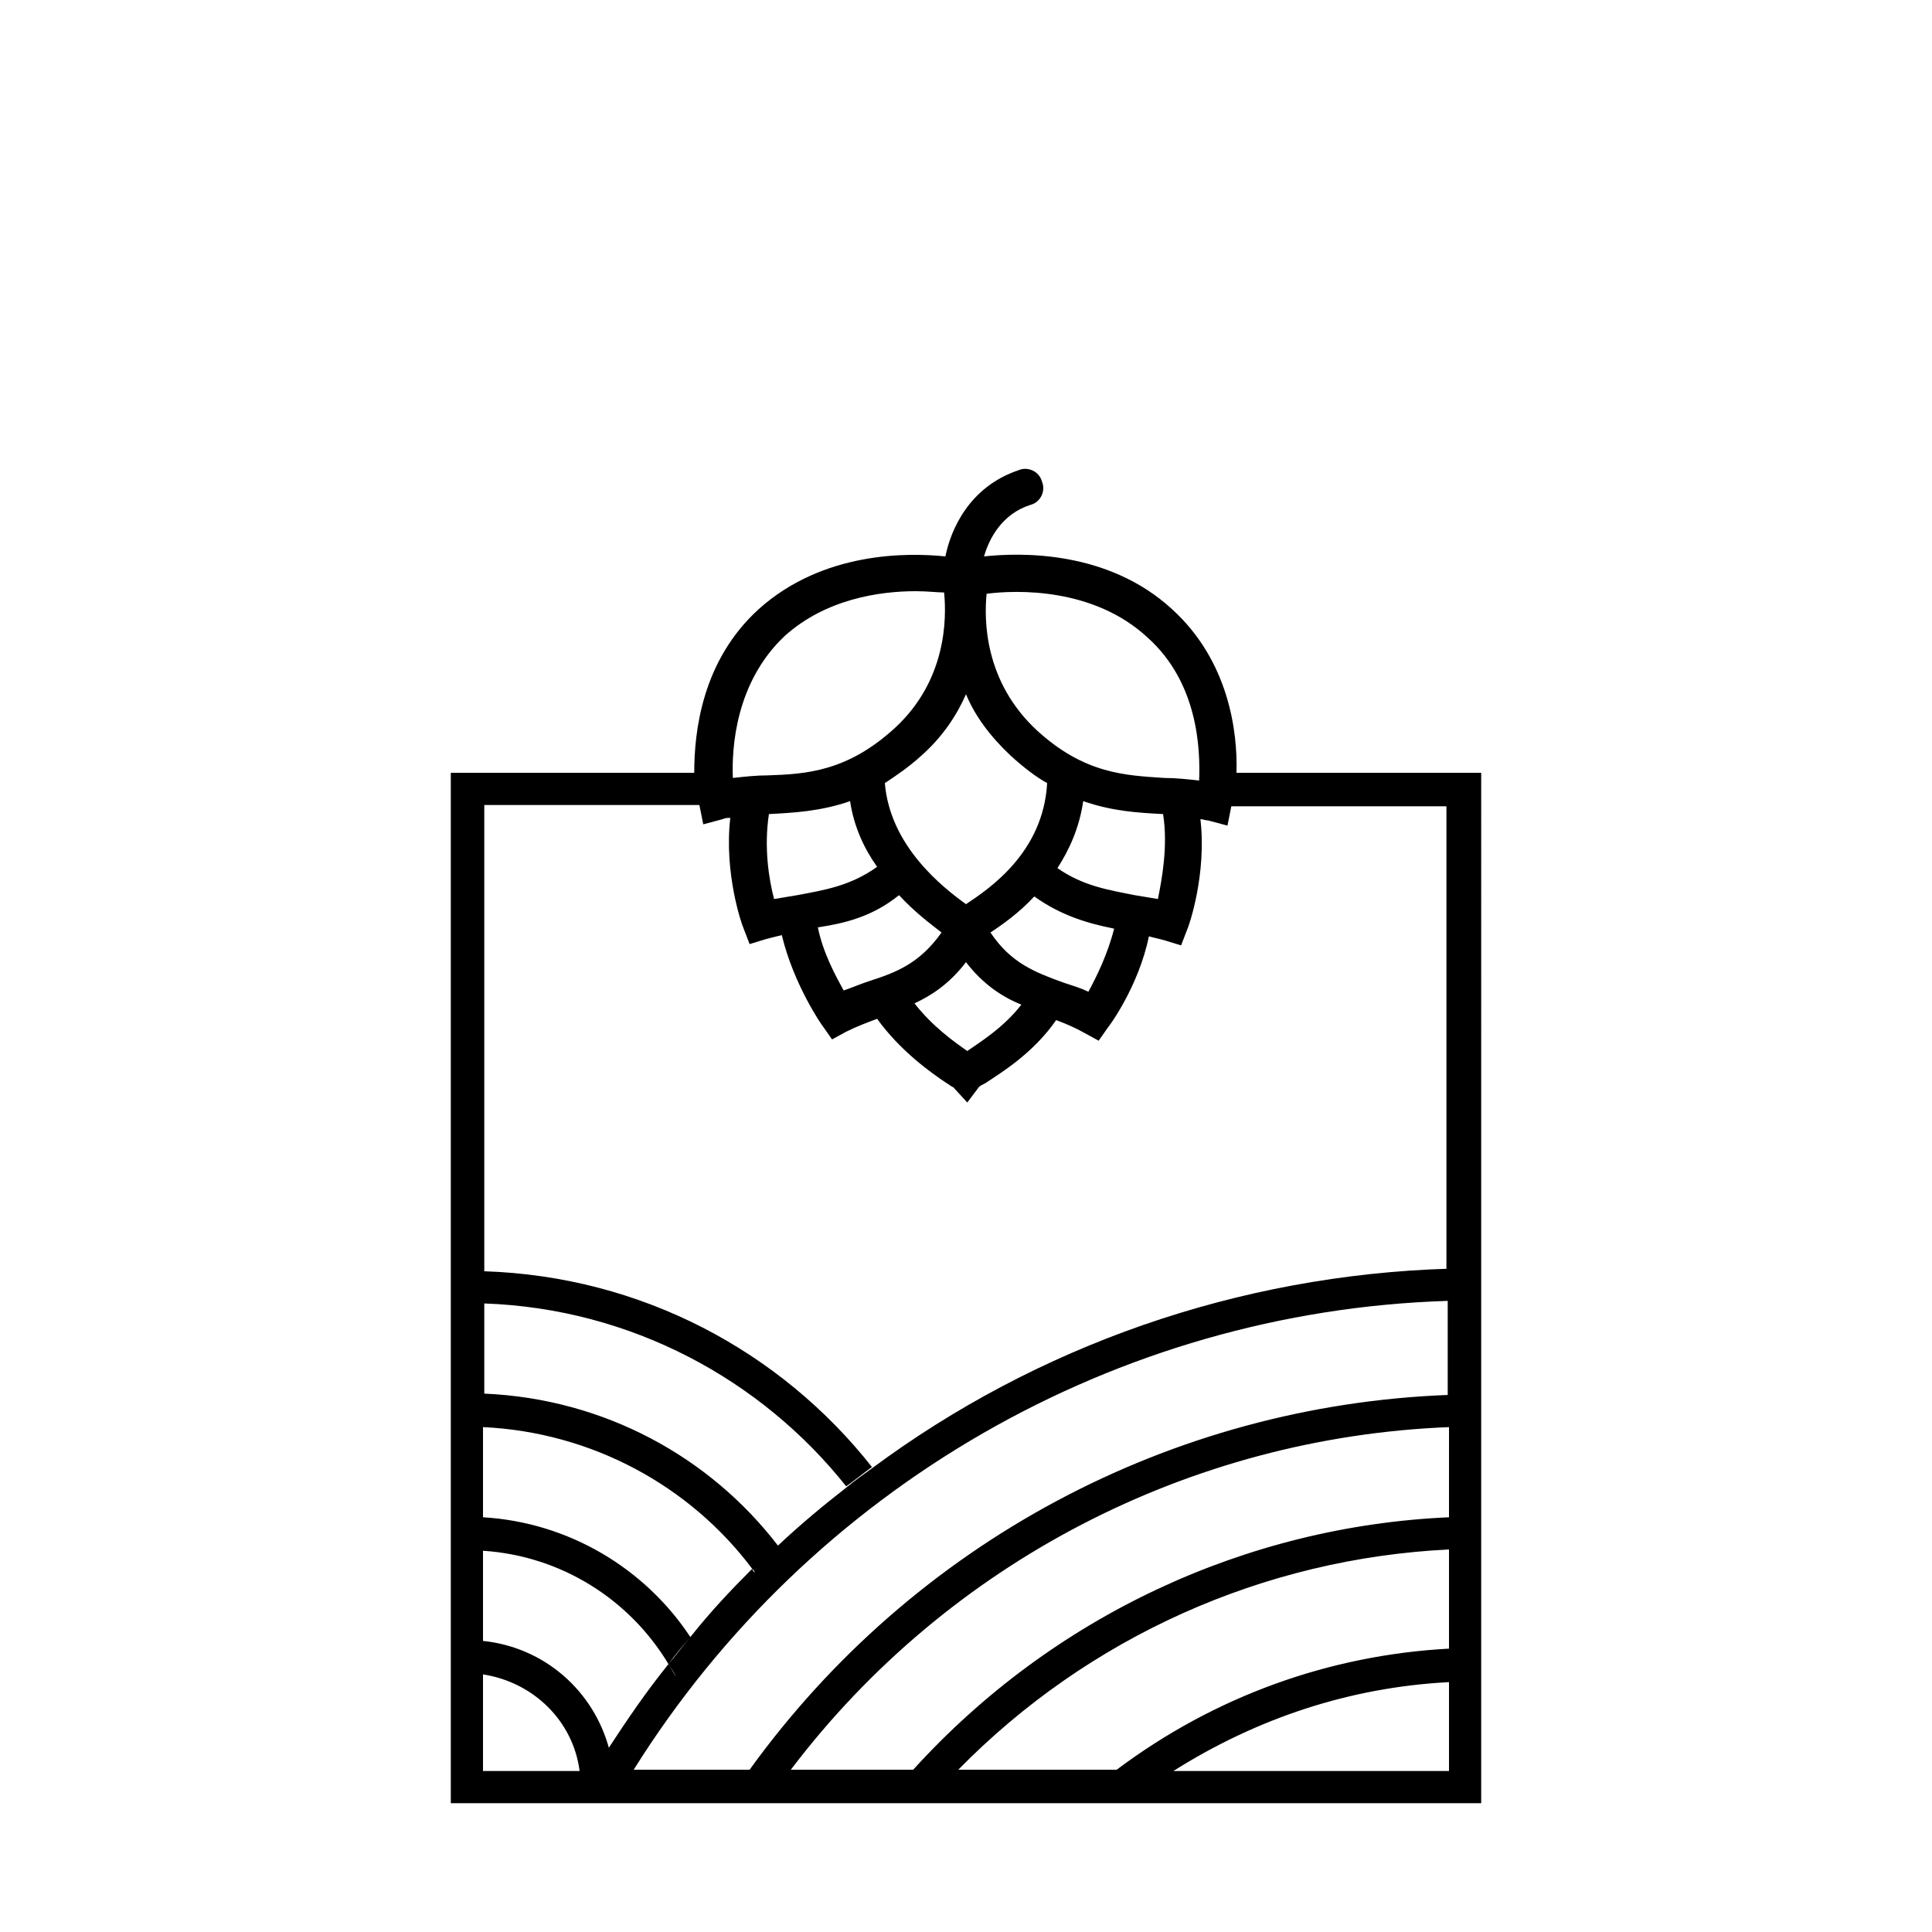<?xml version="1.0" encoding="UTF-8"?>
<!-- Generator: Adobe Illustrator 27.4.0, SVG Export Plug-In . SVG Version: 6.00 Build 0)  -->
<svg xmlns="http://www.w3.org/2000/svg" xmlns:xlink="http://www.w3.org/1999/xlink" version="1.1" x="0px" y="0px" viewBox="0 0 150 150" style="enable-background:new 0 0 150 150;" xml:space="preserve">
<style type="text/css">
	.st0{display:none;}
	.st1{display:inline;}
	.st2{fill:none;}
	.st3{fill:#8AA626;}
	.st4{fill:#1D1D1B;}
	.st5{display:inline;fill:#1D1D1B;}
	.st6{display:inline;fill:#12100B;}
</style>
<g id="Leidenschaft" class="st0">
	<g class="st1">
		<g>
			<path d="M101,60c0.1-2.4-0.1-4.9-0.8-7.4c-1.4-4.9-5.3-7.9-10.2-7.9c-1.2,0-2.4,0.2-3.5,0.5c-4.1,1.2-7.6,3.5-10.5,7.2     c-0.3,0.4-0.6,0.8-0.9,1.2c-3.3-4.5-7.1-7.3-11.7-8.5c-1.1-0.3-2.3-0.5-3.4-0.5c-4.9,0-8.8,3.1-10.2,8.1C49,55.2,48.8,57.6,49,60     H35v80h80V60H101z M52,53.5c1.1-4,4.1-6.3,7.8-6.3c0.9,0,1.8,0.1,2.7,0.4c5.5,1.5,9.1,5.3,12,10c0.1,0.2,0.2,0.3,0.4,0.6     c1-1.4,1.9-2.8,2.9-4.1c2.5-3,5.5-5.3,9.3-6.4c0.9-0.3,1.9-0.4,2.8-0.4c3.5,0,6.7,1.9,7.9,6.1c0.7,2.4,0.9,4.7,0.7,6.9     c0,0.4-0.1,0.9-0.1,1.3c-0.1,0.4-0.1,0.7-0.2,1.1h0c0,0,0,0.1,0,0.2c-0.6,2.7-1.8,5.2-3.6,7.7c-4.3,6-9.9,10.4-16,14.4     c-1.2,0.8-2.4,1.6-3.6,2.5c-6.2-4-12.2-8-17-13.5c-2.5-2.9-5.1-6-6-10c-0.1-0.3-0.2-0.7-0.2-1.1c0,0,0-0.1,0-0.2h0.1     c-0.2-0.8-0.3-1.7-0.3-2.5h0C51.3,57.8,51.4,55.7,52,53.5z M37.5,137.5v-7.5c3.9,0.6,7,3.6,7.5,7.5H37.5z M46.3,137.5L46.3,137.5     c0.3-0.6,0.7-1.1,1-1.7c-1.2-4.5-5-7.9-9.8-8.4v-7c6.1,0.4,11.4,3.8,14.4,8.8c0.5-0.7,1.1-1.4,1.7-2.1c-3.5-5.3-9.4-8.9-16.1-9.3     v-7c8.5,0.4,16.1,4.6,20.9,11c0,0,0,0,0,0c0.1,0.1,0.2,0.2,0.2,0.3c-0.1-0.1-0.2-0.2-0.2-0.3c-1.7,1.7-3.3,3.4-4.8,5.3     c-0.6,0.7-1.1,1.4-1.7,2.1c0.2,0.3,0.4,0.6,0.6,1c0,0,0,0,0,0c-0.2-0.3-0.4-0.7-0.6-1c-1.7,2.1-3.2,4.3-4.7,6.6     C47,136.3,46.6,136.9,46.3,137.5z M112.5,137.5H91.1c6.5-4.1,13.7-6.5,21.4-6.9V137.5z M112.5,128c-9.3,0.5-18.2,3.7-25.8,9.4     H74.4c10.1-10.3,23.7-16.4,38.1-17.1V128z M112.5,117.8c-15.8,0.7-30.8,7.7-41.6,19.6h-9.5c12.2-16.1,31-25.8,51.1-26.6V117.8z      M112.5,108.3c-21.6,0.8-41.6,11.5-54.3,29.1h-9c13.7-21.9,37.5-35.6,63.2-36.4V108.3z M59.3,122.9c0.6-0.6,1.2-1.2,1.8-1.8     C60.5,121.7,59.9,122.3,59.3,122.9C59.3,122.9,59.3,122.9,59.3,122.9z M112.5,98.5C96.1,99,80.5,104.5,67.7,114     c-0.7,0.5-1.4,1-2,1.5c0.2,0.3,0.5,0.6,0.7,0.9c0,0,0,0,0,0c-0.2-0.3-0.5-0.6-0.7-0.9c-1.8,1.4-3.6,2.9-5.3,4.5     c-5.3-6.9-13.5-11.4-22.8-11.8v-7c11.4,0.4,21.5,5.9,28.1,14.2c0.7-0.5,1.3-1,2-1.5c-7.1-9-17.9-14.8-30.1-15.2V62.5h11.7     c0,0.2,0.1,0.4,0.1,0.6c0.1,0.4,0.1,0.8,0.2,1.2c1.1,4.7,4.1,8.2,6.6,11c4.8,5.6,10.5,9.5,17.5,14l1.4,0.9l1.4-0.9     c0.3-0.2,0.7-0.5,1-0.7c0.9-0.6,1.7-1.2,2.5-1.7c5.5-3.7,11.8-8.3,16.6-15c2-2.7,3.3-5.6,4-8.5c0.1-0.2,0.1-0.5,0.1-0.7h11.7     V98.5z"></path>
		</g>
		<g>
			<path class="st2" d="M57.7,47.4c-0.8,0.2-1.6,0.5-2.2,1c0.3-0.2,0.7-0.3,1-0.5C56.9,47.8,57.3,47.6,57.7,47.4z"></path>
			<path class="st2" d="M93.8,48.6c0.2-0.1,0.4-0.2,0.5-0.2c-0.9-0.6-1.9-0.9-3-1.1c-2.7,1.2-5.3,2.3-7.8,3.4     c-1.6,0.7-3.1,1.4-4.6,2.1c-0.4,0.4-0.7,0.8-1.1,1.2c-0.6,0.7-1.1,1.4-1.6,2.2c3-1.3,6.1-2.6,9.3-4.1     C88.4,51,91.1,49.8,93.8,48.6z"></path>
			<path class="st2" d="M57.4,54.3c0.7-0.3,1.3-0.6,2-0.9c1.3-0.6,2.6-1.1,3.9-1.7c1.3-0.6,2.6-1.1,3.9-1.7c0.1-0.1,0.3-0.1,0.4-0.2     c-1.2-0.8-2.4-1.4-3.9-1.9c-1.9,0.9-3.8,1.8-5.7,2.6c-2,0.9-4,1.9-6,2.8c0,0.1,0,0.1-0.1,0.2c-0.3,1.1-0.5,2.2-0.6,3.3     c1.4-0.6,2.7-1.1,4.1-1.7C56.1,54.8,56.7,54.5,57.4,54.3z"></path>
			<path class="st2" d="M77.7,77.4c2.1-0.9,4.3-1.9,6.5-2.8c1.1-0.5,2.2-1,3.4-1.5c1-0.5,2.1-1,3.2-1.5c1.4-0.7,2.9-1.5,4.5-2.2     c0.4-0.7,0.8-1.4,1.2-2c-0.2,0.1-0.3,0.1-0.5,0.2c-2.7,1.2-5.2,2.3-7.6,3.4c-2.6,1.2-5.1,2.3-7.4,3.3c-1.2,0.5-2.2,1-3.3,1.5     c-1.1,0.5-2.2,1-3.3,1.5c-2.2,1-4.2,1.9-6.2,2.8c-0.8,0.4-1.5,0.7-2.2,1c0.3,0.2,0.6,0.4,0.8,0.6c1.7-0.7,3.4-1.3,5.1-1.9     C73.9,79,75.5,78.3,77.7,77.4z"></path>
			<path class="st2" d="M74,84.4c1.9-0.7,3.6-1.5,5.9-2.5c2.1-0.9,4.3-1.9,6.5-2.9c1.5-1.3,3-2.6,4.3-4c-0.6,0.3-1.2,0.6-1.8,0.8     c-1.2,0.5-2.3,1.1-3.5,1.6c-2.2,1-4.4,2-6.5,2.9c-1.1,0.5-2.1,1-3.2,1.4c-1.1,0.5-2.2,0.9-3.2,1.3c-0.8,0.3-1.6,0.6-2.3,0.9     c0.6,0.4,1.1,0.8,1.7,1.1C72.6,85,73.3,84.7,74,84.4z"></path>
			<path class="st2" d="M66.9,76.8c1.9-0.9,4-1.8,6.1-2.7c1.1-0.5,2.2-1,3.3-1.5c1.1-0.5,2.4-1.1,3.6-1.6c2.4-1,4.8-2,7.1-3     c0.6-0.3,1.2-0.6,1.9-0.8c0.7-0.3,1.3-0.6,2-0.9c1.3-0.6,2.6-1.1,3.9-1.7c1.1-0.5,2.2-1,3.3-1.5c0-0.2,0.1-0.4,0.1-0.6     c0.2-0.8,0.3-1.7,0.4-2.5c0-0.3,0-0.6,0-0.9c-0.6,0.3-1.2,0.6-1.9,0.9c-2.5,1.2-4.9,2.3-7.3,3.4c-4.8,2.2-9.4,4.4-13.7,6.4     c-2.1,0.9-3.9,1.9-5.9,3c-1.9,1-4.1,2.1-6,3c-0.9,0.4-1.7,0.8-2.6,1.2c0.5,0.5,1.1,1,1.7,1.5c0.3-0.1,0.6-0.3,0.9-0.4     C64.9,77.7,66,77.3,66.9,76.8z"></path>
			<path class="st2" d="M56.1,60.1c1-0.5,2.1-1,3.2-1.5c2.2-1.1,4.6-2.3,7.3-3.5c1.6-0.7,3.1-1.3,4.6-2c-0.4-0.4-0.7-0.8-1.1-1.1     c-0.5,0.2-1,0.5-1.4,0.7c-1.4,0.7-2.8,1.3-4.2,1.9c-2.7,1.2-5.2,2.3-7.6,3.4c-1.9,0.9-3.8,1.7-5.5,2.4c0,0.5,0.1,1.1,0.2,1.6     c0.4-0.2,0.7-0.3,1.1-0.5C53.9,61.1,55,60.6,56.1,60.1z"></path>
			<path class="st2" d="M65.1,71.6c0.9-0.4,1.8-0.9,2.8-1.4c1.9-1,4.1-2.1,6.4-3.1c4.3-1.9,8.9-4,13.6-6.1c2.4-1.1,4.8-2.2,7.3-3.3     c1.1-0.5,2.2-1,3.2-1.5c-0.1-0.6-0.2-1.1-0.3-1.7c-0.1,0-0.2,0.1-0.2,0.1c-5.8,2.5-11.4,5-16.8,7.4c-2.5,1.2-5,2.5-7.6,3.8     c-1.3,0.7-2.7,1.3-4.1,2c-1.3,0.6-2.5,1.2-3.8,1.7c-2.5,1.1-4.8,2.2-7.1,3.2c-0.3,0.2-0.7,0.3-1,0.4c0.2,0.2,0.3,0.4,0.5,0.6     c0.2,0.3,0.5,0.6,0.8,0.8c1.2-0.5,2.4-1.1,3.7-1.7C63.4,72.4,64.2,72.1,65.1,71.6z"></path>
			<path class="st2" d="M64.4,66.5c1.2-0.5,2.5-1.1,3.7-1.6c1.1-0.5,2.3-1,3.5-1.6c2.4-1.2,5.1-2.5,8-3.9c5.7-2.5,11.1-4.7,17.1-7.3     c0.2-0.1,0.4-0.2,0.6-0.3c-0.3-0.6-0.6-1.2-1-1.6c-0.4,0.2-0.8,0.4-1.2,0.6c-2.9,1.3-5.7,2.5-8.4,3.7C81.4,57,76.1,59.4,71,61.7     c-2.3,1.1-4.7,2.4-7.2,3.7c-1.2,0.6-2.5,1.3-3.8,1.9c-1.2,0.6-2.4,1.1-3.6,1.6c-0.6,0.3-1.1,0.5-1.7,0.8c0.2,0.3,0.4,0.5,0.6,0.8     c0.6-0.3,1.2-0.5,1.9-0.8C59.5,68.7,61.9,67.6,64.4,66.5z"></path>
			<path class="st2" d="M58.6,64.4c1.1-0.5,2.2-1,3.3-1.6c2.3-1.1,4.8-2.4,7.5-3.7c1.6-0.7,3.2-1.4,4.8-2.1     c-0.4-0.6-0.8-1.1-1.1-1.7c-1.7,0.7-3.3,1.5-5,2.2c-2.3,1.1-4.6,2.3-7,3.5c-1.2,0.6-2.4,1.2-3.7,1.8c-1.2,0.5-2.3,1.1-3.5,1.6     c-0.6,0.3-1.1,0.5-1.6,0.7c0.2,0.6,0.4,1.1,0.7,1.7c0.7-0.3,1.3-0.6,2-0.9C56.3,65.5,57.4,65,58.6,64.4z"></path>
			<path class="st3" d="M91.4,47.3c-1.4-0.2-2.8-0.1-4.2,0.3c-3.3,1-6,2.8-8.2,5.2c1.5-0.7,3.1-1.4,4.6-2.1     C86,49.6,88.7,48.5,91.4,47.3z"></path>
			<g>
				<path class="st3" d="M69.9,72.9c2-1.1,3.8-2,5.9-3c4.3-2,8.9-4.2,13.7-6.4c2.4-1.1,4.8-2.2,7.3-3.4c0.6-0.3,1.2-0.6,1.9-0.9      c0-1,0-2-0.2-3c-1.1,0.5-2.2,1-3.2,1.5c-2.5,1.1-4.9,2.2-7.3,3.3c-4.8,2.1-9.3,4.2-13.6,6.1c-2.3,1-4.5,2.2-6.4,3.1      c-1,0.5-1.9,1-2.8,1.4c-0.9,0.5-1.7,0.8-2.6,1.2c-1.3,0.6-2.5,1.2-3.7,1.7c0.8,0.9,1.7,1.8,2.6,2.6c0.8-0.4,1.7-0.8,2.6-1.2      C65.9,75,68,73.9,69.9,72.9z"></path>
				<path class="st3" d="M74.4,77.2c1.1-0.5,2.2-1,3.3-1.5c1.1-0.5,2.1-1,3.3-1.5c2.3-1,4.8-2,7.4-3.3c2.5-1.2,4.9-2.2,7.6-3.4      c0.2-0.1,0.3-0.1,0.5-0.2c0.7-1.3,1.2-2.7,1.5-4c-1.1,0.5-2.2,1-3.3,1.5c-1.3,0.6-2.6,1.1-3.9,1.7c-0.7,0.3-1.3,0.6-2,0.9      c-0.6,0.3-1.2,0.6-1.9,0.8c-2.3,1-4.7,2-7.1,3c-1.2,0.5-2.4,1.1-3.6,1.6c-1.1,0.5-2.2,1-3.3,1.5c-2.1,1-4.2,1.9-6.1,2.7      c-0.9,0.4-2,0.9-3,1.3c-0.3,0.1-0.6,0.3-0.9,0.4c1,0.8,2,1.6,3,2.4c0.7-0.3,1.4-0.7,2.2-1C70.2,79.1,72.2,78.2,74.4,77.2z"></path>
				<path class="st3" d="M75.8,81.8c1-0.5,2.1-0.9,3.2-1.4c2.1-0.9,4.3-1.9,6.5-2.9c1.1-0.5,2.3-1,3.5-1.6c0.6-0.3,1.2-0.6,1.8-0.8      c1.4-1.5,2.7-3,3.9-4.7c0.2-0.3,0.5-0.7,0.7-1c-1.6,0.8-3.1,1.5-4.5,2.2c-1.1,0.5-2.2,1-3.2,1.5c-1.1,0.5-2.3,1-3.4,1.5      c-2.2,1-4.4,1.9-6.5,2.8c-2.2,1-3.8,1.7-5.7,2.4c-1.7,0.6-3.4,1.3-5.1,1.9c1.1,0.8,2.2,1.6,3.4,2.4c0.7-0.3,1.5-0.6,2.3-0.9      C73.6,82.8,74.7,82.3,75.8,81.8z"></path>
				<path class="st3" d="M74,84.4c-0.7,0.3-1.3,0.5-2,0.8c1,0.7,2.1,1.3,3.1,2c1.2-0.9,2.4-1.7,3.6-2.5c2.7-1.8,5.3-3.6,7.7-5.7      c-2.2,1-4.4,1.9-6.5,2.9C77.6,83,75.9,83.7,74,84.4z"></path>
				<path class="st3" d="M63.7,47.9c-0.4-0.1-0.7-0.2-1.1-0.3c-1.7-0.5-3.4-0.5-4.9-0.1c-0.4,0.2-0.8,0.4-1.2,0.5      c-0.3,0.2-0.7,0.3-1,0.5c-1.6,1-2.8,2.7-3.4,4.9c2-0.9,3.9-1.8,6-2.8C59.9,49.7,61.8,48.8,63.7,47.9z"></path>
				<path class="st3" d="M64.6,54.5c1.3-0.6,2.7-1.2,4.2-1.9c0.5-0.2,1-0.5,1.4-0.7c-0.8-0.8-1.7-1.5-2.6-2.1      c-0.1,0.1-0.3,0.1-0.4,0.2c-1.3,0.6-2.6,1.1-3.9,1.7c-1.3,0.6-2.6,1.1-3.9,1.7c-0.7,0.3-1.3,0.6-2,0.9c-0.6,0.3-1.2,0.6-1.9,0.8      c-1.3,0.6-2.7,1.2-4.1,1.7c-0.1,1.1-0.1,2.2,0,3.3c0,0.1,0,0.2,0,0.2c1.7-0.8,3.6-1.5,5.5-2.4C59.4,56.8,61.9,55.7,64.6,54.5z"></path>
				<path class="st3" d="M57.5,62.9c1.3-0.6,2.5-1.2,3.7-1.8c2.4-1.2,4.7-2.4,7-3.5c1.6-0.7,3.3-1.5,5-2.2c-0.6-0.8-1.2-1.6-1.9-2.3      c-1.5,0.7-3.1,1.3-4.6,2c-2.7,1.2-5.1,2.5-7.3,3.5c-1.1,0.5-2.2,1-3.2,1.5c-1.1,0.5-2.3,1-3.4,1.5c-0.4,0.2-0.7,0.3-1.1,0.5      c0,0.2,0.1,0.4,0.1,0.7c0.1,0.3,0.1,0.7,0.2,1.1c0.1,0.5,0.3,1,0.4,1.5c0.5-0.2,1.1-0.5,1.6-0.7C55.2,63.9,56.3,63.4,57.5,62.9z      "></path>
				<path class="st3" d="M60,67.3c1.3-0.6,2.6-1.2,3.8-1.9c2.5-1.3,4.9-2.5,7.2-3.7c5.1-2.3,10.4-4.7,15.8-7.2      c2.7-1.2,5.5-2.4,8.4-3.7c0.4-0.2,0.8-0.4,1.2-0.6c-0.6-0.8-1.3-1.4-2-1.9c-0.2,0.1-0.4,0.2-0.5,0.2c-2.7,1.2-5.5,2.3-8.3,3.5      c-3.3,1.4-6.3,2.7-9.3,4.1c-0.4,0.6-0.8,1.2-1.3,1.9c-0.2-0.3-0.3-0.4-0.4-0.6c-0.1-0.2-0.2-0.3-0.3-0.5      c-1.6,0.7-3.2,1.4-4.8,2.1c-2.8,1.3-5.2,2.6-7.5,3.7c-1.1,0.6-2.3,1.1-3.3,1.6c-1.2,0.5-2.3,1-3.5,1.5c-0.7,0.3-1.3,0.6-2,0.9      c0.5,1,1,1.9,1.7,2.8c0.6-0.3,1.1-0.5,1.7-0.8C57.6,68.4,58.8,67.8,60,67.3z"></path>
				<path class="st3" d="M65.6,69.5c1.2-0.6,2.5-1.1,3.8-1.7c1.4-0.6,2.7-1.3,4.1-2c2.6-1.3,5.2-2.6,7.6-3.8      c5.4-2.4,11-4.9,16.8-7.4c0.1,0,0.2-0.1,0.2-0.1c-0.1-0.4-0.2-0.8-0.3-1.2c-0.1-0.5-0.3-1-0.5-1.4c-0.2,0.1-0.4,0.2-0.6,0.3      c-6.1,2.6-11.4,4.8-17.1,7.3c-2.9,1.3-5.6,2.7-8,3.9c-1.2,0.6-2.4,1.1-3.5,1.6c-1.3,0.5-2.5,1.1-3.7,1.6      c-2.5,1.1-4.8,2.1-7.1,3.1c-0.7,0.3-1.3,0.6-1.9,0.8c0.7,0.9,1.4,1.8,2.2,2.7c0.3-0.1,0.7-0.3,1-0.4      C60.8,71.6,63.2,70.6,65.6,69.5z"></path>
			</g>
		</g>
	</g>
</g>
<g id="Prickelndes" class="st0">
	<g class="st1">
		<path d="M75,24c0.7,0,1.2-0.5,1.2-1.2v-5.9c0-0.7-0.5-1.2-1.2-1.2c-0.7,0-1.2,0.5-1.2,1.2v5.9C73.8,23.4,74.3,24,75,24z"></path>
		<path d="M80,25.2c0.3,0,0.6-0.1,0.8-0.3l4.2-4.2c0.5-0.5,0.5-1.2,0-1.7c-0.5-0.5-1.2-0.5-1.7,0l-4.2,4.2c-0.5,0.5-0.5,1.2,0,1.7    C79.4,25.1,79.7,25.2,80,25.2z"></path>
		<path d="M69.3,24.9c0.2,0.2,0.5,0.3,0.8,0.3c0.3,0,0.6-0.1,0.8-0.3c0.5-0.5,0.5-1.2,0-1.7L66.8,19c-0.5-0.5-1.2-0.5-1.7,0    c-0.5,0.5-0.5,1.2,0,1.7L69.3,24.9z"></path>
		<path d="M67.7,88.4l6.8,4.8c0.2,0.1,0.4,0.2,0.7,0.2c0.2,0,0.5-0.1,0.7-0.2l6.5-4.8c0.3-0.2,0.5-0.6,0.5-1V70.3    c0-0.7-0.5-1.2-1.2-1.2H68.4c-0.7,0-1.2,0.5-1.2,1.2v17.1C67.2,87.8,67.4,88.2,67.7,88.4z M69.6,71.5h10.9v15.3l-5.3,3.9l-5.6-3.9    V71.5z"></path>
		<path d="M85.2,60L83,54.3c-1.5-3.8-2.5-7.8-3.1-11.9L79.1,37h0.1c0.8,0,1.5-0.7,1.5-1.5V29c0-0.8-0.7-1.5-1.5-1.5h-8.5    c-0.8,0-1.5,0.7-1.5,1.5v6.4c0,0.8,0.7,1.5,1.5,1.5h0.1l-0.8,5.4c-0.6,4.1-1.6,8.1-3.1,11.9L64.8,60H35v80h80V60H85.2z M69.2,55.1    c1.6-4,2.6-8.2,3.2-12.5l0.8-5.4c0.1-0.7-0.1-1.4-0.6-1.9c-0.3-0.3-0.6-0.6-1-0.7v-4.9h6.8v4.9c-0.4,0.1-0.8,0.4-1,0.7    c-0.5,0.5-0.6,1.2-0.6,1.9l0.8,5.4c0.6,4.3,1.7,8.5,3.2,12.5l0.2,0.5h-2.7c-0.4,0-0.8,0.2-1,0.6L75.1,60h-0.3l-2-3.8    c-0.2-0.4-0.6-0.6-1-0.6H69L69.2,55.1z M68.1,57.9c0.1,0,0.2,0,0.2,0H71l1.1,2.1l1.4,2.5l0.4,0.7c0.2,0.4,0.6,0.6,1,0.6h0    c0.4,0,0.8-0.2,1-0.6l0.4-0.7l1.5-2.5l1.2-2.1h2.6c0.1,0,0.2,0,0.2,0l0.8,2.1l1,2.5l0.4,1.1c0.1,0.3,0.2,0.7,0.3,1    c0.2,0.8,0.4,1.6,0.5,2.3c0.4,2.3,0.6,4.6,0.6,6.9v22.8c0,0.3-0.3,0.6-0.6,0.6H65.1c-0.3,0-0.6-0.3-0.6-0.6V73.9    c0-2.3,0.2-4.6,0.6-6.9c0.1-0.8,0.3-1.6,0.5-2.3c0.1-0.3,0.2-0.7,0.3-1l0.4-1.1l1-2.5L68.1,57.9z M63.8,62.5l-0.1,0.3    c-0.2,0.6-0.3,1.2-0.4,1.8c-0.2,0.8-0.3,1.6-0.5,2.3c-0.4,2.3-0.6,4.6-0.6,6.9v22.8c0,1.6,1.3,2.9,2.9,2.9h19.8    c1.6,0,2.9-1.3,2.9-2.9V73.9c0-2.3-0.2-4.6-0.6-6.9c-0.1-0.8-0.3-1.6-0.5-2.3c-0.1-0.6-0.3-1.2-0.4-1.8l-0.1-0.3h26.2v35.9    C96.1,99,80.5,104.5,67.7,114c-0.7,0.5-1.4,1-2,1.5c0.2,0.3,0.5,0.6,0.7,0.9c0,0,0,0,0,0c-0.2-0.3-0.5-0.6-0.7-0.9    c-1.8,1.4-3.6,2.9-5.3,4.5c-5.3-6.9-13.5-11.4-22.8-11.8v-7c11.4,0.4,21.5,5.9,28.1,14.2c0.7-0.5,1.3-1,2-1.5    c-7.1-9-17.9-14.8-30.1-15.2V62.5H63.8z M70.9,137.5h-9.5c12.2-16.1,31-25.8,51.1-26.6v7C96.6,118.5,81.6,125.6,70.9,137.5z     M112.5,120.4v7.6c-9.3,0.5-18.2,3.7-25.8,9.4H74.4C84.5,127.1,98.1,121,112.5,120.4z M58.2,137.5h-9    c13.7-21.9,37.5-35.6,63.2-36.4v7.3C90.9,109.1,70.8,119.9,58.2,137.5z M37.5,117.8v-7c8.5,0.4,16.1,4.6,20.9,11c0,0,0,0,0,0    c0.1,0.1,0.2,0.2,0.2,0.3c-0.1-0.1-0.2-0.2-0.2-0.3c-1.7,1.7-3.3,3.4-4.8,5.3c-0.6,0.7-1.1,1.4-1.7,2.1c0.2,0.3,0.4,0.6,0.6,1    c0,0,0,0,0,0c-0.2-0.3-0.4-0.7-0.6-1c-1.7,2.1-3.2,4.3-4.7,6.6c-0.3,0.6-0.7,1.1-1,1.7h0c0.3-0.6,0.7-1.1,1-1.7    c-1.2-4.5-5-7.9-9.8-8.4v-7c6.1,0.4,11.4,3.8,14.4,8.8c0.5-0.7,1.1-1.4,1.7-2.1C50.1,121.8,44.3,118.2,37.5,117.8z M61.1,121.1    c-0.6,0.6-1.2,1.2-1.8,1.8c0,0,0,0,0,0C59.9,122.3,60.5,121.7,61.1,121.1z M37.5,129.9c3.9,0.6,7,3.6,7.5,7.5h-7.5V129.9z     M91.1,137.5c6.5-4.1,13.7-6.5,21.4-6.9v6.9H91.1z"></path>
	</g>
</g>
<g id="Brot" class="st0">
	<g class="st1">
		<path class="st4" d="M82.6,60c0-0.1,0-0.3,0-0.4c0-0.1,0-0.3,0-0.4v-5.1c0-0.3-0.1-0.6,0-0.9c0-0.4,0-0.9,0-1.3v-5.3    c0-0.4,0-0.8,0-1.3v-5.1c-3.6-0.4-4.5-0.1-7.8,2.5c-3.8-2.7-5-3.1-7.6-2.3c0,1.4,0,2.8,0,4.1v5.5c0,0.9,0,1.9,0.1,2.8    c0,0.5,0,0.9-0.1,1.2v5c0.1,0.2,0.1,0.5,0.1,0.8H35v80h80V60H82.6z M80,62.5c-0.5,1.3-1.7,2.1-3.5,2.4c-0.2-0.8-0.3-1.7-0.3-2.4    c0-1,0.2-1.8,0.6-2.5c0.6-1.2,1.8-2,3.2-1.8c0.2,0.6,0.3,1.2,0.4,1.8C80.4,61,80.3,61.8,80,62.5z M80,50.5c1,4.3,0.8,4.6-3.4,5.9    C75.6,53.2,76.8,51.1,80,50.5z M79.8,42.6c1.5,3.8,0.8,5.3-3.3,6.3C75.6,45.8,77,42.7,79.8,42.6z M73.6,56.8    c-1.3-0.5-2.5-0.8-3.7-1.3V51C72.9,51,74.2,53,73.6,56.8z M70,42.8c3,0.4,4.1,2.4,3.2,6.2C69.3,48.2,69.1,47.9,70,42.8z     M70.1,58.4c1.5,0.2,2.6,0.7,3.2,1.6c0.4,0.6,0.6,1.5,0.6,2.5c0,0.7-0.1,1.5-0.2,2.4c-1.8-0.3-3-1.1-3.5-2.4    c-0.3-0.7-0.4-1.5-0.3-2.5C69.8,59.5,69.9,58.9,70.1,58.4z M37.5,101.3c11.4,0.4,21.5,5.8,28.1,14.2c-1.8,1.4-3.6,2.9-5.3,4.5    c-5.3-6.9-13.5-11.4-22.8-11.8V101.3z M37.5,110.8c8.5,0.4,16.1,4.6,20.9,11c0,0,0,0,0,0s0,0,0,0c-1.7,1.7-3.3,3.4-4.8,5.3    c-3.5-5.3-9.4-8.9-16.1-9.3V110.8z M37.5,137.5v-7.5c3.9,0.6,7,3.6,7.5,7.5H37.5z M37.5,127.4v-7c6.1,0.4,11.4,3.8,14.4,8.8    c-1.7,2.1-3.2,4.3-4.7,6.6C46.1,131.3,42.3,127.9,37.5,127.4z M112.5,137.5H91.1c6.5-4.1,13.7-6.5,21.4-6.9V137.5z M112.5,128    c-9.3,0.5-18.2,3.7-25.8,9.4H74.4c10.1-10.3,23.7-16.4,38.1-17.1V128z M112.5,117.8c-15.8,0.7-30.8,7.7-41.6,19.6h-9.5    c12.2-16.1,31-25.8,51.1-26.6V117.8z M112.5,108.3c-21.6,0.8-41.6,11.5-54.3,29.1h-9c13.7-21.9,37.5-35.6,63.2-36.4V108.3z     M66.1,116.2c0.1,0.1,0.1,0.1,0.2,0.2c0,0,0,0,0,0C66.3,116.3,66.2,116.2,66.1,116.2z M112.5,98.5C96.1,99,80.5,104.5,67.7,114    c-7.1-9-17.9-14.8-30.1-15.2V62.5h30.1c0.6,2.4,2.3,4.2,4.6,4.7c4.4,0.8,7.7,0.4,9.5-3c0.3-0.5,0.5-1.1,0.6-1.7h30.2V98.5z"></path>
		<path class="st4" d="M67.6,36.9h2c0.1,0,0.2-0.1,0.2-0.2v-6.4c0-0.1-0.1-0.2-0.2-0.2h-2c-0.1,0-0.2,0.1-0.2,0.2v6.4    C67.4,36.8,67.5,36.9,67.6,36.9z"></path>
		<path class="st4" d="M74.1,36.9h2c0.1,0,0.2-0.1,0.2-0.2v-6.4c0-0.1-0.1-0.2-0.2-0.2h-2c-0.1,0-0.2,0.1-0.2,0.2v6.4    C73.9,36.8,74,36.9,74.1,36.9z"></path>
		<path class="st4" d="M80.4,36.9h2c0.1,0,0.2-0.1,0.2-0.2v-6.4c0-0.1-0.1-0.2-0.2-0.2h-2c-0.1,0-0.2,0.1-0.2,0.2v6.4    C80.2,36.8,80.3,36.9,80.4,36.9z"></path>
		<path class="st4" d="M49.1,87.2c0,1.5,0.5,2.8,1.5,3.8c2.6,2.6,8.4,3,15.9,3c1.3,0,2.6,0,4,0c2.9,0,6.1,0,9,0    c9.4,0.1,16.8,0.1,19.9-2.9c1-1,1.5-2.3,1.5-3.8c0-7.2-11.4-12.8-25.9-12.8C60.5,74.4,49.1,80,49.1,87.2z M84.5,77.9    c-0.4,0.4-0.8,0.8-1.1,1.2c-1.2,1.5-2,3.3-2.3,5.2c-0.1,0.7,0.4,1.4,1.1,1.5c0.1,0,0.1,0,0.2,0c0.6,0,1.2-0.5,1.3-1.1    c0.2-1.4,0.8-2.8,1.8-4c0.6-0.8,1.3-1.4,2.2-2.1c6.7,1.9,10.7,5.3,10.7,8.5c0,0.8-0.2,1.5-0.8,2c-2.3,2.3-9.6,2.3-18,2.2    c-2.9,0-6.1,0-9,0c-8.4,0.1-15.7,0.1-18-2.2c-0.5-0.5-0.8-1.1-0.8-2c0-3.1,3.7-6.3,9.9-8.3c-1.1,1.6-1.9,3.5-2.1,5.4    c-0.1,0.7,0.4,1.4,1.1,1.5c0.1,0,0.1,0,0.2,0c0.6,0,1.2-0.5,1.3-1.1c0.2-1.6,0.8-3.1,1.8-4.5c0.7-0.9,1.5-1.7,2.4-2.5    c2.2-0.4,4.6-0.7,7.1-0.7c0,0,0,0,0,0c-0.4,0.5-0.8,1-1.1,1.6c-1.2,1.9-1.9,4-2.2,6.2c-0.1,0.7,0.4,1.4,1.1,1.5c0.1,0,0.1,0,0.2,0    c0.6,0,1.2-0.5,1.3-1.1c0.2-1.9,0.9-3.6,1.8-5.2c0.7-1.1,1.5-2.1,2.5-2.9C79.7,77.1,82.2,77.4,84.5,77.9    C84.5,77.9,84.5,77.9,84.5,77.9z"></path>
	</g>
</g>
<g id="Feinkost" class="st0">
	<g class="st1">
		<path d="M99.5,60l7.8-6.2c0.5-0.4,0.6-1.2,0.2-1.8c-0.4-0.5-1.2-0.6-1.8-0.2l-9.1,7.3c0.1-1.7,0-3.5-0.1-5.2    c-0.2-2.8-0.6-3.7-1.2-4.6c-0.6-0.9-1.3-1.3-1.9-1.6c-0.5-0.3-0.8-0.5-1.2-1c-0.4-0.6-0.6-1.2-0.7-3c-0.2-2.2-0.2-4.4-0.1-6.7    c1.5-0.5,2.5-1.9,2.5-3.6v-0.7c0-2.1-1.7-3.8-3.8-3.8h-4.5c-2.1,0-3.8,1.7-3.8,3.8v0.7c0,1.6,1,3,2.5,3.6c0.1,2.3,0.1,4.6-0.1,6.7    c-0.1,1.8-0.3,2.4-0.7,3c-0.3,0.4-0.6,0.7-1.1,0.9c-1-0.8-2.8-1.9-5.4-2c-0.1-0.1-0.2-0.2-0.2-0.3c0-0.1,0-0.3,0.2-0.6    c0.2-0.3,0.4-0.6,0.9-1.1c0.3-0.3,0.6-0.5,1-0.8c0.3-0.2,0.5-0.3,1-0.6c0.4-0.2,0.5-0.4,0.5-0.6c0-0.2-0.1-0.4-0.2-0.5    c-0.2-0.2-0.5-0.3-0.9-0.4c-0.7-0.1-1.2-0.2-1.9,0c-0.9,0.3-1.4,0.9-1.6,1.1c-0.7,0.9-0.8,1.9-0.8,2.3c0,0.6,0,1.1,0,1.5    c-1.3,0.2-2.4,0.7-3.3,1.3v-2.2c0-3.5-0.8-6.9-2.3-10c-1.2-2.4-3.6-6.4-6.5-6.4c-3.2,0-5.6,4.1-6.7,6.5c-1.4,3-2.1,6.3-2.1,9.6    v14.9l-9.5-7.6c-0.5-0.4-1.3-0.3-1.8,0.2c-0.4,0.5-0.3,1.3,0.2,1.8l7.8,6.2H35v80h80V60H99.5z M55.5,62.6h39v29.1h-39V62.6z     M84.2,32.7c0-0.7,0.6-1.3,1.3-1.3h4.5c0.7,0,1.3,0.6,1.3,1.3v0.7c0,0.7-0.6,1.3-1.3,1.3h-4.5c-0.7,0-1.3-0.6-1.3-1.3V32.7z     M83.4,49.9c0.6-0.3,1.3-0.8,1.9-1.7c0.8-1.1,1.1-2.3,1.2-4.3c0.2-2.2,0.2-4.4,0.1-6.7h2c-0.1,2.3,0,4.5,0.1,6.7    c0.2,2,0.4,3.2,1.2,4.3c0.7,0.9,1.4,1.3,1.9,1.7c0.5,0.3,0.8,0.5,1.2,1c0.3,0.4,0.5,0.9,0.7,3.3c0.2,1.9,0.2,3.9,0.1,5.8H81.5    c-0.1-2-0.1-3.9,0.1-5.8c0.2-2.4,0.5-2.9,0.7-3.3C82.6,50.4,83,50.2,83.4,49.9z M75.9,48.2c1.9-0.2,3.4,0.6,4.3,1.2c0,0,0,0,0,0    c-0.6,0.9-1,1.8-1.2,4.6c-0.2,2-0.2,4-0.1,6h-7.3v-9.7C72.2,49.7,73.7,48.4,75.9,48.2z M56.6,44.5c0-2.9,0.6-5.9,1.9-8.5    c1.4-3,3.2-5,4.4-5c0.9,0,2.7,1.7,4.3,5c1.3,2.7,2,5.7,2,8.8V60H56.6V44.5z M69.1,60.1L69.1,60.1l-12.6,0v0H69.1z M53,62.5V92    c0,1.3,1,2.3,2.3,2.3h39.4c1.3,0,2.3-1,2.3-2.3V62.5h15.4v35.9C96.1,99,80.5,104.5,67.7,114c-0.7,0.5-1.4,1-2,1.5    c0.2,0.3,0.5,0.6,0.7,0.9c0,0,0,0,0,0c-0.2-0.3-0.5-0.6-0.7-0.9c-1.8,1.4-3.6,2.9-5.3,4.5c-5.3-6.9-13.5-11.4-22.8-11.8v-7    c11.4,0.4,21.5,5.9,28.1,14.2c0.7-0.5,1.3-1,2-1.5c-7.1-9-17.9-14.8-30.1-15.2V62.5H53z M70.9,137.5h-9.5    c12.2-16.1,31-25.8,51.1-26.6v7C96.6,118.5,81.6,125.6,70.9,137.5z M112.5,120.4v7.6c-9.3,0.5-18.2,3.7-25.8,9.4H74.4    C84.5,127.1,98.1,121,112.5,120.4z M58.2,137.5h-9c13.7-21.9,37.5-35.6,63.2-36.4v7.3C90.9,109.1,70.8,119.9,58.2,137.5z     M37.5,117.8v-7c8.5,0.4,16.1,4.6,20.9,11c0,0,0,0,0,0c0.1,0.1,0.2,0.2,0.3,0.4c-0.1-0.1-0.2-0.2-0.3-0.3    c-1.7,1.7-3.3,3.4-4.8,5.3c-0.6,0.7-1.1,1.4-1.7,2.1c0.2,0.3,0.4,0.6,0.6,1c0,0,0,0,0,0c-0.2-0.3-0.4-0.7-0.6-1    c-1.7,2.1-3.2,4.3-4.7,6.6c-0.3,0.6-0.7,1.1-1,1.7h0c0.3-0.6,0.7-1.1,1-1.7c-1.2-4.5-5-7.9-9.8-8.4v-7c6.1,0.4,11.4,3.8,14.4,8.8    c0.5-0.7,1.1-1.4,1.7-2.1C50.1,121.8,44.3,118.2,37.5,117.8z M61.1,121.1c-0.6,0.6-1.2,1.2-1.8,1.8c0,0,0,0,0,0    C59.9,122.3,60.5,121.7,61.1,121.1z M37.5,129.9c3.9,0.6,7,3.6,7.5,7.5h-7.5V129.9z M91.1,137.5c6.5-4.1,13.7-6.5,21.4-6.9v6.9    H91.1z"></path>
		<path d="M64.9,37.7l-5,2c-0.7,0.3-1,1-0.7,1.6c0.2,0.5,0.7,0.8,1.2,0.8c0.2,0,0.3,0,0.5-0.1l5-2c0.7-0.3,1-1,0.7-1.6    C66.3,37.8,65.6,37.4,64.9,37.7z"></path>
		<path d="M64.9,53.2l-5,2c-0.7,0.3-1,1-0.7,1.6c0.2,0.5,0.7,0.8,1.2,0.8c0.2,0,0.3,0,0.5-0.1l5-2c0.7-0.3,1-1,0.7-1.6    C66.3,53.3,65.6,52.9,64.9,53.2z"></path>
		<path d="M64.9,45.4l-5,2c-0.7,0.3-1,1-0.7,1.6c0.2,0.5,0.7,0.8,1.2,0.8c0.2,0,0.3,0,0.5-0.1l5-2c0.7-0.3,1-1,0.7-1.6    C66.3,45.5,65.6,45.2,64.9,45.4z"></path>
		<path d="M84.9,73c-0.6-2.7-2.5-4.1-5.1-3.8c-1.3,0.1-2.5,0.7-3.6,1.6c-0.4,0.4-0.9,0.8-1.3,1.2l0,0c-1.1-1.2-2.3-2.1-3.8-2.6    c-1.8-0.6-4.3-0.2-5.4,1.7c-0.8,1.3-1.1,2.7-1,4.3c0,0.3,0.1,0.7,0.1,1c0,0.1,0.1,0.3,0.1,0.4c0.5,2.2,2,3.8,3.3,5.2    c1.6,1.6,3.5,2.9,5.3,4.1l0.7,0.4c0.3,0.2,0.5,0.3,0.8,0.3c0.3,0,0.5-0.1,0.8-0.3c0.3-0.2,0.6-0.4,1-0.7c1.9-1.3,3.9-2.7,5.5-4.5    c0.9-1,1.6-1.9,2.1-2.9c0.4-0.7,0.6-1.4,0.8-2.2c0.1-0.3,0.1-0.7,0.1-1C85.2,74.7,85.1,73.8,84.9,73L84.9,73z M82.9,75.4    c0,0.3-0.1,0.6-0.1,0.8c-0.2,0.9-0.6,1.7-1.2,2.6c-1.6,2.2-3.8,3.8-5.7,5.1c-0.3,0.2-0.6,0.4-0.9,0.6l-0.1,0    c-1.9-1.3-4.1-2.7-5.7-4.6c-1-1.2-1.8-2.1-2.1-3.4c0-0.1-0.1-0.2-0.1-0.3c-0.1-0.3-0.1-0.6-0.1-0.9c-0.1-0.8,0-1.5,0.2-2.2    c0.2-0.7,0.6-1.2,1.1-1.5c0.3-0.2,0.7-0.3,1.1-0.3c0.3,0,0.5,0,0.8,0.1c1.6,0.4,2.8,1.5,4,3.4l0,0.1c0,0,0,0,0,0.1l0.6,0.9    l0.6-0.8c0.1-0.2,0.2-0.3,0.3-0.5c0.2-0.3,0.5-0.7,0.7-1c0.9-1.1,1.9-1.8,3.1-2.1c0.7-0.2,1.5-0.2,2,0.2c0.5,0.3,0.9,0.8,1.1,1.5    C82.9,73.8,82.9,74.6,82.9,75.4z"></path>
	</g>
</g>
<g id="Käse" class="st0">
	<g class="st1">
		<path class="st4" d="M103.6,60V36.9L91.1,47l0.7,1c0.9,1.3,1.4,2.9,1.4,4.6c0,3.5-2.3,6.5-5.3,7.4c-0.6,0.2-1.3,0.3-1.9,0.3    c-0.7,0-1.3-0.1-1.9-0.3c-1.5-0.4-2.8-1.3-3.7-2.6l-0.8-1.1L74.9,60H35v80h80V60H103.6z M79.1,59.9l0.1,0.1    c1.3,1.3,2.8,2.1,4.5,2.5c0.7,0.2,1.5,0.3,2.3,0.3c0.8,0,1.5-0.1,2.3-0.3c1.7-0.4,3.2-1.3,4.5-2.5c1.9-1.9,3.1-4.5,3.1-7.4    c0-1.8-0.4-3.5-1.3-5l6.6-5.3V60v2.5v19.7H51.2l5.1-4.1c0.9,0.7,2,1,3.2,1c3.1,0,5.7-2.7,5.7-5.9c0-0.7-0.1-1.3-0.3-2l10.9-8.8    L79,60L79.1,59.9z M71.7,62.5l-10.1,8.1l0.5,0.9c0.3,0.5,0.5,1.1,0.5,1.7c0,1.9-1.4,3.4-3.1,3.4c-0.8,0-1.6-0.4-2.2-1l-0.8-0.9    L44,84.8h59.6V62.5h8.8v35.9C96.1,99,80.5,104.5,67.7,114c-0.7,0.5-1.4,1-2,1.5c0.2,0.3,0.5,0.6,0.7,0.9c0,0,0,0,0,0    c-0.2-0.3-0.5-0.6-0.7-0.9c-1.8,1.4-3.6,2.9-5.3,4.5c-5.3-6.9-13.5-11.4-22.8-11.8v-7c11.4,0.4,21.5,5.9,28.1,14.2    c0.7-0.5,1.3-1,2-1.5c-7.1-9-17.9-14.8-30.1-15.2V62.5H71.7z M70.9,137.5h-9.5c12.2-16.1,31-25.8,51.1-26.6v7    C96.6,118.5,81.6,125.6,70.9,137.5z M112.5,120.4v7.6c-9.3,0.5-18.2,3.7-25.8,9.4H74.4C84.5,127.1,98.1,121,112.5,120.4z     M58.2,137.5h-9c13.7-21.9,37.5-35.6,63.2-36.4v7.3C90.9,109.1,70.8,119.9,58.2,137.5z M37.5,117.8v-7c8.5,0.4,16.1,4.6,20.9,11    c0,0,0,0,0,0c0.1,0.1,0.2,0.2,0.2,0.3c-0.1-0.1-0.2-0.2-0.2-0.3c-1.7,1.7-3.3,3.4-4.8,5.3c-0.6,0.7-1.1,1.4-1.7,2.1    c0.2,0.3,0.4,0.6,0.6,1c0,0,0,0,0,0c-0.2-0.3-0.4-0.7-0.6-1c-1.7,2.1-3.2,4.3-4.7,6.6c-0.3,0.6-0.7,1.1-1,1.7h0    c0.3-0.6,0.7-1.1,1-1.7c-1.2-4.5-5-7.9-9.8-8.4v-7c6.1,0.4,11.4,3.8,14.4,8.8c0.5-0.7,1.1-1.4,1.7-2.1    C50.1,121.8,44.3,118.2,37.5,117.8z M61.1,121.1c-0.6,0.6-1.2,1.2-1.8,1.8c0,0,0,0,0,0C59.9,122.3,60.5,121.7,61.1,121.1z     M37.5,129.9c3.9,0.6,7,3.6,7.5,7.5h-7.5V129.9z M91.1,137.5c6.5-4.1,13.7-6.5,21.4-6.9v6.9H91.1z"></path>
		<path class="st4" d="M92.5,74.6c2.8,0,5.1-2.3,5.1-5.1c0-2.8-2.3-5.1-5.1-5.1c-2.8,0-5.1,2.3-5.1,5.1    C87.4,72.3,89.7,74.6,92.5,74.6z M92.5,66.9c1.4,0,2.6,1.1,2.6,2.6c0,1.4-1.1,2.6-2.6,2.6c-1.4,0-2.6-1.2-2.6-2.6    C89.9,68,91.1,66.9,92.5,66.9z"></path>
		<path class="st4" d="M70.4,74.1c0,3.4,2.8,6.2,6.2,6.2c3.4,0,6.1-2.8,6.1-6.2c0-3.4-2.8-6.1-6.1-6.1    C73.2,67.9,70.4,70.7,70.4,74.1z M76.6,70.5c2,0,3.6,1.6,3.6,3.6c0,2-1.6,3.6-3.6,3.6c-2,0-3.6-1.6-3.6-3.6    C72.9,72.1,74.6,70.5,76.6,70.5z"></path>
	</g>
</g>
<g id="Essig__x26__Öl" class="st0">
	<g class="st1">
		<path class="st4" d="M89,60c-1.2-4.2-4.3-7.7-8.5-9c-0.6-0.2-1-0.7-1-1.2V39.3c1.7-0.3,2.9-1.8,2.9-3.5V32c0-2-1.6-3.6-3.6-3.6    H66.3c-2,0-3.6,1.6-3.6,3.6v3.8c0,1.7,1.3,3.2,2.9,3.5v10.5c0,0.6-0.4,1.1-0.9,1.2c-4.2,1.3-7.3,4.8-8.5,9H35v80h80V60H89z     M65.2,35.8V32c0-0.6,0.5-1,1-1h12.6c0.6,0,1,0.5,1,1v3.8c0,0.6-0.5,1-1,1H66.3C65.7,36.8,65.2,36.3,65.2,35.8z M55.7,62.5    c0,0.4,0,0.7,0,1.1V89c0,2.1,1.7,3.8,3.8,3.8H75c0.7,0,1.3-0.6,1.3-1.3c0-0.7-0.6-1.3-1.3-1.3H59.5c-0.7,0-1.3-0.6-1.3-1.3V63.6    c0-0.4,0-0.7,0.1-1.1c0.1-0.9,0.3-1.7,0.6-2.5c1.1-3.1,3.5-5.6,6.6-6.6c1.6-0.5,2.7-2,2.7-3.7V39.3H77v10.4c0,1.7,1.1,3.2,2.7,3.7    c3.1,1,5.5,3.5,6.6,6.6c0.3,0.8,0.5,1.7,0.6,2.5c0,0.3,0.1,0.7,0.1,1.1v5.5c0,0.7,0.6,1.3,1.3,1.3c0.7,0,1.3-0.6,1.3-1.3v-5.5    c0-0.4,0-0.7,0-1.1h23.1v35.9C96.1,99,80.5,104.5,67.7,114c-0.7,0.5-1.4,1-2,1.5c0.2,0.3,0.5,0.6,0.7,0.9c0,0,0,0,0,0    c-0.2-0.3-0.5-0.6-0.7-0.9c-1.8,1.4-3.6,2.9-5.3,4.5c-5.3-6.9-13.5-11.4-22.8-11.8v-7c11.4,0.4,21.5,5.9,28.1,14.2    c0.7-0.5,1.3-1,2-1.5c-7.1-9-17.9-14.8-30.1-15.2V62.5H55.7z M70.9,137.5h-9.5c12.2-16.1,31-25.8,51.1-26.6v7    C96.6,118.5,81.6,125.6,70.9,137.5z M112.5,120.4v7.6c-9.3,0.5-18.2,3.7-25.8,9.4H74.4C84.5,127.1,98.1,121,112.5,120.4z     M58.2,137.5h-9c13.7-21.9,37.5-35.6,63.2-36.4v7.3C90.9,109.1,70.8,119.9,58.2,137.5z M37.5,117.8v-7c8.5,0.4,16.1,4.6,20.9,11    c0,0,0,0,0,0c0.1,0.1,0.2,0.2,0.2,0.3c-0.1-0.1-0.2-0.2-0.2-0.3c-1.7,1.7-3.3,3.4-4.8,5.3c-0.6,0.7-1.1,1.4-1.7,2.1    c0.2,0.3,0.4,0.6,0.6,1c0,0,0,0,0,0c-0.2-0.3-0.4-0.7-0.6-1c-1.7,2.1-3.2,4.3-4.7,6.6c-0.3,0.6-0.7,1.1-1,1.7h0    c0.3-0.6,0.7-1.1,1-1.7c-1.2-4.5-5-7.9-9.8-8.4v-7c6.1,0.4,11.4,3.8,14.4,8.8c0.5-0.7,1.1-1.4,1.7-2.1    C50.1,121.8,44.3,118.2,37.5,117.8z M61.1,121.1c-0.6,0.6-1.2,1.2-1.8,1.8c0,0,0,0,0,0C59.9,122.3,60.5,121.7,61.1,121.1z     M37.5,129.9c3.9,0.6,7,3.6,7.5,7.5h-7.5V129.9z M91.1,137.5c6.5-4.1,13.7-6.5,21.4-6.9v6.9H91.1z"></path>
		<path class="st4" d="M79,72.1c0.9-4.1-2.7-9.6-5.5-12.2c-0.5-0.4-1.2-0.4-1.7,0c-3.4,3.2-6.4,8.4-5.5,12.2c0.6,2.8,3,4.5,6.4,4.5    C76,76.6,78.3,74.9,79,72.1z M76.5,71.6C76,73.7,73.8,74,72.6,74c-1.3,0-3.4-0.3-3.9-2.5c-0.5-2.5,1.5-6.3,3.9-8.9    C75,65.2,77,69.2,76.5,71.6z"></path>
		<path class="st4" d="M78.9,95.3c0.2,0.2,0.6,0.3,0.9,0.3c0.3,0,0.7-0.1,0.9-0.4l3.1-3.3l6.5-0.2c0.7,0,1.3-0.6,1.2-1.3    c0-0.7-0.6-1.3-1.3-1.2l-4,0.1l3.5-3.8l6.5-0.2c0.7,0,1.3-0.6,1.2-1.3c0-0.7-0.6-1.3-1.3-1.2l-4,0.1l3.5-3.8l6.5-0.2    c0.7,0,1.3-0.6,1.2-1.3c0-0.7-0.6-1.3-1.3-1.2l-4,0.1l3.5-3.8l6.5-0.2c0.7,0,1.3-0.6,1.2-1.3c0-0.7-0.6-1.3-1.3-1.2l-4,0.1l3.7-4    c0.5-0.5,0.5-1.3-0.1-1.8c-0.5-0.5-1.3-0.5-1.8,0.1l-3.7,4l-0.1-3.9c0-0.7-0.6-1.3-1.3-1.2c-0.7,0-1.3,0.6-1.2,1.3L100,71    l-3.5,3.8l-0.1-3.9c0-0.7-0.6-1.3-1.3-1.2c-0.7,0-1.3,0.6-1.2,1.3l0.2,6.4l-3.5,3.8l-0.1-3.9c0-0.7-0.6-1.2-1.3-1.2c0,0,0,0,0,0    c-0.7,0-1.3,0.6-1.2,1.3l0.2,6.4l-3.5,3.8l-0.1-3.9c0-0.7-0.6-1.3-1.3-1.2c-0.7,0-1.3,0.6-1.2,1.3l0.2,6.4l-3.1,3.3    C78.4,94,78.4,94.8,78.9,95.3z"></path>
	</g>
</g>
<g id="Wein" class="st0">
	<path class="st5" d="M86.1,60v-2.8c0-2.6-1-5-2.8-6.8c-1.7-1.7-2.7-4-2.7-6.5v-3.7c0-0.2,0-0.4-0.1-0.6h0.1V28.4   c0-1.2-1-2.2-2.2-2.2h-7c-1.2,0-2.2,1-2.2,2.2v11.2h0.1c0,0.2-0.1,0.4-0.1,0.6v3.7c0,2.4-0.9,4.7-2.7,6.5c-1.8,1.8-2.8,4.2-2.8,6.8   V60H35v80h80V60H86.1z M71.9,28.8h6.3v8.3h-0.6h-5.1h-0.6V28.8z M66.4,57.2c0-1.9,0.7-3.7,2.1-5c2.2-2.2,3.4-5.1,3.4-8.3v-3.7   c0-0.3,0.3-0.6,0.6-0.6h5.1c0.3,0,0.6,0.3,0.6,0.6v3.7c0,3.1,1.2,6.1,3.4,8.3c1.3,1.3,2.1,3.1,2.1,5V60h0v2.5h0v1.3H72.9   c-1.3,0-2.3,1-2.3,2.3v18.4c0,1.3,1,2.3,2.3,2.3h10.7V97H66.4V57.2z M83.6,84.3H73.2V66.3h10.5V84.3z M63.9,62.5v35.8   c0,0.7,0.6,1.3,1.3,1.3h19.7c0.7,0,1.3-0.6,1.3-1.3V84.5V66.1v-3.5h26.3v35.9C96.1,99,80.5,104.5,67.7,114c-0.7,0.5-1.4,1-2,1.5   c0.2,0.3,0.5,0.6,0.7,0.9c0,0,0,0,0,0c-0.2-0.3-0.5-0.6-0.7-0.9c-1.8,1.4-3.6,2.9-5.3,4.5c-5.3-6.9-13.5-11.4-22.8-11.8v-7   c11.4,0.4,21.5,5.9,28.1,14.2c0.7-0.5,1.3-1,2-1.5c-7.1-9-17.9-14.8-30.1-15.2V62.5H63.9z M70.9,137.5h-9.5   c12.2-16.1,31-25.8,51.1-26.6v7C96.6,118.5,81.6,125.6,70.9,137.5z M112.5,120.4v7.6c-9.3,0.5-18.2,3.7-25.8,9.4H74.4   C84.5,127.1,98.1,121,112.5,120.4z M58.2,137.5h-9c13.7-21.9,37.5-35.6,63.2-36.4v7.3C90.9,109.1,70.8,119.9,58.2,137.5z    M37.5,117.8v-7c8.5,0.4,16.1,4.6,20.9,11c0,0,0,0,0,0c0.1,0.1,0.2,0.2,0.2,0.3c-0.1-0.1-0.2-0.2-0.2-0.3c-1.7,1.7-3.3,3.4-4.8,5.3   c-0.6,0.7-1.1,1.4-1.7,2.1c0.2,0.3,0.4,0.6,0.6,1c0,0,0,0,0,0c-0.2-0.3-0.4-0.7-0.6-1c-1.7,2.1-3.2,4.3-4.7,6.6   c-0.3,0.6-0.7,1.1-1,1.7h0c0.3-0.6,0.7-1.1,1-1.7c-1.2-4.5-5-7.9-9.8-8.4v-7c6.1,0.4,11.4,3.8,14.4,8.8c0.5-0.7,1.1-1.4,1.7-2.1   C50.1,121.8,44.3,118.2,37.5,117.8z M61.1,121.1c-0.6,0.6-1.2,1.2-1.8,1.8c0,0,0,0,0,0C59.9,122.3,60.5,121.7,61.1,121.1z    M37.5,129.9c3.9,0.6,7,3.6,7.5,7.5h-7.5V129.9z M91.1,137.5c6.5-4.1,13.7-6.5,21.4-6.9v6.9H91.1z"></path>
</g>
<g id="Geschenke" class="st0">
	<path class="st5" d="M99,60v-3.5h2.1c1.3,0,2.3-1,2.3-2.3v-9.9c0-1.3-1-2.3-2.3-2.3H90.6c0.8-1.1,1.3-2.5,1.3-4.1   c0-1-0.3-3-1.8-4.5c-0.2-0.2-1.6-1.7-4.3-1.9c-3.5-0.3-7.5,3.1-10.8,9c-3.3-6-7.4-9.4-10.8-9c-2.6,0.3-4.1,1.8-4.3,1.9   c-1.5,1.6-1.7,3.5-1.8,4.6c0,1.5,0.5,2.9,1.3,4H48.9c-1.3,0-2.3,1-2.3,2.3v9.9c0,1.3,1,2.3,2.3,2.3H51V60H35v80h80V60H99z M96.4,60   v2.5v24.2H81.1V62.5V60v-3.5h15.3V60z M71.5,62.5V60v-3.5h7.1V60v2.5v24.2h-7.1V62.5z M78.5,53.9h-7.1v-9.4h7.1V53.9z M100.8,44.5   v9.4H99H81.1v-9.4h4.6H100.8z M85.6,33.9c1.7,0.2,2.6,1.1,2.7,1.1c0.9,1,1.1,2.2,1.1,2.9c0,2.2-1.6,4-3.6,4h-4.6h-4   C80.2,36.2,83.6,33.8,85.6,33.9z M60.7,38c0-0.7,0.2-2,1.1-2.9c0,0,1-1,2.7-1.2c0.1,0,0.1,0,0.2,0c2,0,5.3,2.5,8.3,8h-4h-4.6   C62.3,42,60.7,40.2,60.7,38z M49.2,53.9v-9.4h15.1h4.6v9.4H51H49.2z M53.6,56.5h15.3V60v2.5v24.2H53.6V62.5V60V56.5z M51,62.5V87   c0,1.3,1,2.3,2.3,2.3h15.6h12.2h15.6c1.3,0,2.3-1,2.3-2.3V62.5h13.5v35.9C96.1,99,80.5,104.5,67.7,114c-0.7,0.5-1.4,1-2,1.5   c0.2,0.3,0.5,0.6,0.7,0.9c0,0,0,0,0,0c-0.2-0.3-0.5-0.6-0.7-0.9c-1.8,1.4-3.6,2.9-5.3,4.5c-5.3-6.9-13.5-11.4-22.8-11.8v-7   c11.4,0.4,21.5,5.9,28.1,14.2c0.7-0.5,1.3-1,2-1.5c-7.1-9-17.9-14.8-30.1-15.2V62.5H51z M70.9,137.5h-9.5   c12.2-16.1,31-25.8,51.1-26.6v7C96.6,118.5,81.6,125.6,70.9,137.5z M112.5,120.4v7.6c-9.3,0.5-18.2,3.7-25.8,9.4H74.4   C84.5,127.1,98.1,121,112.5,120.4z M58.2,137.5h-9c13.7-21.9,37.5-35.6,63.2-36.4v7.3C90.9,109.1,70.8,119.9,58.2,137.5z    M37.5,117.8v-7c8.5,0.4,16.1,4.6,20.9,11c0,0,0,0,0,0c0.1,0.1,0.1,0.2,0.2,0.3c-0.1-0.1-0.1-0.2-0.2-0.3c-1.7,1.7-3.3,3.4-4.8,5.3   c-0.6,0.7-1.1,1.4-1.7,2.1c0.2,0.3,0.4,0.6,0.6,1c0,0,0,0,0,0c-0.2-0.3-0.4-0.7-0.6-1c-1.7,2.1-3.2,4.3-4.7,6.6   c-0.3,0.6-0.7,1.1-1,1.7h0c0.3-0.6,0.7-1.1,1-1.7c-1.2-4.5-5-7.9-9.8-8.4v-7c6.1,0.4,11.4,3.8,14.4,8.8c0.5-0.7,1.1-1.4,1.7-2.1   C50.1,121.8,44.3,118.2,37.5,117.8z M61.1,121.1c-0.6,0.6-1.2,1.2-1.8,1.8c0,0,0,0,0,0C59.9,122.3,60.5,121.7,61.1,121.1z    M37.5,129.9c3.9,0.6,7,3.6,7.5,7.5h-7.5V129.9z M91.1,137.5c6.5-4.1,13.7-6.5,21.4-6.9v6.9H91.1z"></path>
</g>
<g id="Spirituosen" class="st0">
	<g class="st1">
		<path class="st4" d="M78.8,60l-1.2-1.3c-0.6-0.8-0.9-1.8-1-2.7l-0.5-8.6c-0.1-0.8-0.3-1.6-0.8-2.4c-0.1-0.2-0.1-0.4-0.1-0.6v-5.8    c1.1-0.5,1.9-1.6,1.9-2.8c0-1.2-0.7-2.2-1.7-2.7c0-1.9-1.4-3.5-3.1-3.5h-2.6c-1.7,0-3,1.6-3.1,3.5c-1,0.5-1.7,1.5-1.7,2.7    c0,1.4,0.9,2.5,2.2,2.9v5.5c0,0.2-0.1,0.5-0.2,0.7c-0.6,0.8-0.9,1.7-1,2.5l-0.5,8.6c-0.1,1-0.4,1.9-1,2.7L63.2,60H35v80h80V60    H78.8z M69.6,39.5h3.1v4.8c0,0.1,0,0.2,0,0.3h-3.1c0-0.2,0-0.3,0-0.5V39.5z M68,35.2H74c0.3,0,0.5,0.2,0.5,0.5    c0,0.3-0.2,0.5-0.5,0.5H68c-0.3,0-0.5-0.2-0.5-0.5C67.5,35.4,67.7,35.2,68,35.2z M69.7,32h2.6c0.1,0,0.4,0.2,0.5,0.6h-3.6    C69.3,32.2,69.5,32,69.7,32z M67.9,56.1l0.5-8.6c0-0.3,0.2-0.7,0.4-1.1h4.5c0.2,0.4,0.3,0.7,0.3,1.1l0.5,8.6    c0.1,1.4,0.5,2.8,1.3,3.9c0,0.1,0.1,0.1,0.1,0.2l2.1,2.3l1.1,1.2c0.7,0.8,1.3,1.7,1.8,2.6H61.4c0.5-0.9,1.1-1.8,1.8-2.6l1.1-1.2    l2-2.2l0.1-0.1c0.1-0.1,0.1-0.1,0.1-0.2C67.4,58.8,67.8,57.5,67.9,56.1z M84.8,73h12.6l-0.1,2.5c-1.3,0.9-2.5,1.3-3.6,1.1    c-0.6-0.1-1-0.3-1.5-0.5c-0.6-0.3-1.4-0.7-2.7-0.8c-1.3,0-2.1,0.3-2.9,0.7c-0.5,0.2-1,0.5-1.7,0.5c-1.1,0.1-2.2-0.2-3.4-0.8    L81.3,73h1H84.8z M82.2,89.7l-0.6-11.1c1.2,0.4,2.3,0.6,3.5,0.5c1.2-0.1,1.9-0.5,2.5-0.7c0.6-0.3,1-0.5,1.7-0.4    c0.7,0,1.1,0.2,1.6,0.5c0.6,0.3,1.3,0.7,2.5,0.8c0.2,0,0.4,0,0.6,0c1,0,2-0.2,3.1-0.7l-0.7,11.1H84.8H82.2z M81,70.5    c-0.6,0-1.2,0.3-1.7,0.7c-0.4,0.5-0.7,1.1-0.6,1.7l1,16.7H59.7v-1.9h17.5c0.7,0,1.3-0.6,1.3-1.3c0-0.7-0.6-1.3-1.3-1.3H59.7V74.3    c0-0.8,0-1.7,0.1-2.7c0.1-0.9,0.2-1.8,0.5-2.7h21.4c0.1,0.5,0.3,1,0.4,1.6H81z M60.9,62.5c-2.1,2.5-3.4,5.7-3.6,8.9    c-0.1,1-0.1,2.1-0.1,2.9v15.6c0,1.3,1,2.3,2.3,2.3H82h0.5h14.1c1.2,0,2.2-1,2.3-2.2l1-17.1c0-0.6-0.2-1.3-0.6-1.7    c-0.4-0.5-1-0.7-1.7-0.7h-13c-0.4-2.9-1.6-5.7-3.5-7.9h31.3v35.9C96.1,99,80.5,104.5,67.7,114c-0.7,0.5-1.4,1-2,1.5    c0.2,0.3,0.5,0.6,0.7,0.9c0,0,0,0,0,0c-0.2-0.3-0.5-0.6-0.7-0.9c-1.8,1.4-3.6,2.9-5.3,4.5c-5.3-6.9-13.5-11.4-22.8-11.8v-7    c11.4,0.4,21.5,5.9,28.1,14.2c0.7-0.5,1.3-1,2-1.5c-7.1-9-17.9-14.8-30.1-15.2V62.5H60.9z M70.9,137.5h-9.5    c12.2-16.1,31-25.8,51.1-26.6v7C96.6,118.5,81.6,125.6,70.9,137.5z M112.5,120.4v7.6c-9.3,0.5-18.2,3.7-25.8,9.4H74.4    C84.5,127.1,98.1,121,112.5,120.4z M58.2,137.5h-9c13.7-21.9,37.5-35.6,63.2-36.4v7.3C90.9,109.1,70.8,119.9,58.2,137.5z     M37.5,117.8v-7c8.5,0.4,16.1,4.6,20.9,11c0,0,0,0,0,0c0.1,0.1,0.1,0.2,0.2,0.3c-0.1-0.1-0.1-0.2-0.2-0.3    c-1.7,1.7-3.3,3.4-4.8,5.3c-0.6,0.7-1.1,1.4-1.7,2.1c0.2,0.3,0.4,0.6,0.6,1c0,0,0,0,0,0c-0.2-0.3-0.4-0.7-0.6-1    c-1.7,2.1-3.2,4.3-4.7,6.6c-0.3,0.6-0.7,1.1-1,1.7h0c0.3-0.6,0.7-1.1,1-1.7c-1.2-4.5-5-7.9-9.8-8.4v-7c6.1,0.4,11.4,3.8,14.4,8.8    c0.5-0.7,1.1-1.4,1.7-2.1C50.1,121.8,44.3,118.2,37.5,117.8z M61.1,121.1c-0.6,0.6-1.2,1.2-1.8,1.8c0,0,0,0,0,0    C59.9,122.3,60.5,121.7,61.1,121.1z M37.5,129.9c3.9,0.6,7,3.6,7.5,7.5h-7.5V129.9z M91.1,137.5c6.5-4.1,13.7-6.5,21.4-6.9v6.9    H91.1z"></path>
		<path class="st4" d="M74,74.6c-0.9-0.3-2-0.2-2.8,0.2c-0.8,0.4-1.4,1-2,1.4c-0.5,0.5-1,0.9-1.4,1.1c-0.2,0.1-0.4,0.2-0.6,0.2    c0,0-0.3,0.1-0.7,0c-1-0.1-3.3-2-3.6-1.7c-0.2,0.2,0.4,1.2,1,2c0.4,0.6,1,1.2,1.9,1.6c0.8,0.4,1.9,0.4,2.8,0.1    c0.9-0.3,1.6-0.9,2.1-1.4c0.5-0.5,1-0.9,1.4-1.2c0.4-0.3,0.8-0.4,1.3-0.4c0.5,0,1.1,0.2,1.7,0.5c0.4,0.2,0.7,0.4,0.9,0.5    c0.7,0.4,0.9,0.6,0.9,0.6c0.1-0.1-0.3-1.2-1.1-2C75.7,75.6,75.1,75,74,74.6z"></path>
		<path class="st4" d="M89.9,81.8c-0.2-0.8-0.3-1.6-0.5-2.4c0,0,0-0.1-0.1-0.1c-0.1,0-0.1,0-0.2,0.1c-0.2,0.8-0.3,1.6-0.5,2.4    c-0.1,0.8-0.3,1.6-0.4,2.4c-0.1,0.8-0.4,1.6-0.3,2.4c0.2,0.8,0.4,1.6,1.1,2.4c0,0,0,0,0,0c0.1,0.1,0.2,0.1,0.2,0    c0.7-0.8,1-1.6,1.1-2.4c0.2-0.8-0.1-1.6-0.3-2.4C90.2,83.5,90.1,82.7,89.9,81.8z"></path>
		<path class="st4" d="M85.6,84.2c-0.3-0.8-0.6-1.5-1-2.2c-0.4-0.7-0.7-1.5-1.1-2.2c0,0-0.1-0.1-0.1-0.1c-0.1,0-0.1,0.1-0.1,0.1    c0,0.8,0.1,1.6,0.1,2.5c0.1,0.8,0.2,1.6,0.3,2.4c0.1,0.8,0,1.7,0.4,2.4c0.4,0.7,0.8,1.4,1.7,2c0,0,0,0,0,0c0.1,0,0.2,0,0.2-0.1    c0.5-1,0.5-1.8,0.5-2.6C86.4,85.6,85.9,84.9,85.6,84.2z"></path>
		<path class="st4" d="M95.3,79.7c-0.1,0-0.1,0-0.2,0.1c-0.4,0.7-0.7,1.5-1.1,2.2c-0.4,0.7-0.7,1.5-1,2.2c-0.3,0.8-0.8,1.4-0.9,2.3    c0,0.8,0,1.7,0.5,2.6c0,0,0,0,0,0c0.1,0.1,0.2,0.1,0.2,0c0.9-0.6,1.4-1.3,1.7-2c0.4-0.7,0.3-1.6,0.4-2.4c0.1-0.8,0.2-1.6,0.3-2.4    c0-0.8,0.1-1.6,0.1-2.5C95.3,79.7,95.3,79.7,95.3,79.7z"></path>
		<rect x="102.1" y="87.2" class="st4" width="0.1" height="0.4"></rect>
	</g>
</g>
<g id="Craft_Beer">
	<path d="M103.3,60H96c0.1-3.2-0.6-8.7-5-12.7c-5-4.6-11.8-4.4-14.6-4.1c0.4-1.4,1.4-3.3,3.6-4c0.8-0.2,1.2-1.1,0.9-1.8   c-0.2-0.8-1.1-1.2-1.8-0.9c-3.9,1.3-5.3,4.7-5.7,6.7c-2.9-0.3-9.5-0.4-14.5,4.1c-4.4,4-5,9.5-5,12.7h-5.4H35v80h80V60H103.3z    M76.6,46.1c2.3-0.3,8.3-0.5,12.5,3.4c3.9,3.5,4.1,8.6,4,11.1c-0.9-0.1-1.8-0.2-2.7-0.2c-3-0.2-6.2-0.3-9.9-3.7   C76.4,52.9,76.4,48.1,76.6,46.1z M69.8,69.5c1.2,1.3,2.4,2.2,3.3,2.9c-1.7,2.4-3.5,3.1-5.7,3.8c-0.6,0.2-1.3,0.5-1.9,0.7   c-0.6-1.1-1.6-2.9-2-4.9C65.5,71.7,67.7,71.2,69.8,69.5z M61.9,69.5c-0.6,0.1-1.2,0.2-1.8,0.3c-0.4-1.5-0.8-4-0.4-6.6   c0,0,0.1,0,0.1,0c1.8-0.1,3.9-0.2,6.2-1c0.3,2,1.1,3.7,2.1,5.1C66,68.8,64,69.1,61.9,69.5z M75,74.7c1.3,1.7,2.8,2.7,4.3,3.3   c-1.4,1.8-3.2,2.9-4.2,3.6c0,0,0,0,0,0c-1-0.7-2.7-1.9-4.1-3.7C72.3,77.3,73.7,76.4,75,74.7z M76.9,72.4c0.9-0.6,2.2-1.5,3.4-2.8   c2.1,1.5,4.2,2.1,6.2,2.5c-0.5,2-1.4,3.8-2,4.9c-0.6-0.3-1.3-0.5-1.9-0.7C80.4,75.5,78.5,74.8,76.9,72.4z M82.1,67.4   c0.9-1.4,1.7-3.1,2-5.2c2.3,0.8,4.3,0.9,6.1,1c0,0,0.1,0,0.1,0c0.4,2.5-0.1,5.1-0.4,6.6c-0.6-0.1-1.2-0.2-1.8-0.3   C86.1,69.1,84.1,68.8,82.1,67.4z M78.5,58.7c1,0.9,1.9,1.6,2.8,2.1C81,66.2,76.8,69,75,70.2c-1.8-1.3-5.9-4.5-6.3-9.4   c0.9-0.6,1.8-1.2,2.8-2.1c1.7-1.5,2.8-3.2,3.5-4.8C75.7,55.6,76.9,57.2,78.5,58.7z M60.9,49.4c3.2-2.9,7.4-3.5,10.2-3.5   c0.9,0,1.7,0.1,2.2,0.1c0.2,2,0.2,6.8-3.8,10.5c-3.7,3.4-6.9,3.6-9.9,3.7c-0.9,0-1.8,0.1-2.7,0.2C56.8,58.1,57.1,53,60.9,49.4z    M37.5,137.5v-7.5c3.9,0.6,7,3.6,7.5,7.5H37.5z M46.3,137.5L46.3,137.5c0.3-0.6,0.7-1.1,1-1.7c-1.2-4.5-5-7.9-9.8-8.4v-7   c6.1,0.4,11.4,3.8,14.4,8.8c0.5-0.7,1.1-1.4,1.7-2.1c-3.5-5.3-9.4-8.9-16.1-9.3v-7c8.5,0.4,16.1,4.6,20.9,11c0,0,0,0,0,0   c0.1,0.1,0.2,0.2,0.2,0.3c-0.1-0.1-0.2-0.2-0.2-0.3c-1.7,1.7-3.3,3.4-4.8,5.3c-0.6,0.7-1.1,1.4-1.7,2.1c0.2,0.3,0.4,0.6,0.6,1   c0,0,0,0,0,0c-0.2-0.3-0.4-0.7-0.6-1c-1.7,2.1-3.2,4.3-4.7,6.6C47,136.3,46.6,136.9,46.3,137.5z M112.5,137.5H91.1   c6.5-4.1,13.7-6.5,21.4-6.9V137.5z M112.5,128c-9.3,0.5-18.2,3.7-25.8,9.4H74.4c10.1-10.3,23.7-16.4,38.1-17.1V128z M112.5,117.8   c-15.8,0.7-30.8,7.7-41.6,19.6h-9.5c12.2-16.1,31-25.8,51.1-26.6V117.8z M112.5,108.3c-21.6,0.8-41.6,11.5-54.3,29.1h-9   c13.7-21.9,37.5-35.6,63.2-36.4V108.3z M59.3,122.9c0.6-0.6,1.2-1.2,1.8-1.8C60.5,121.7,59.9,122.3,59.3,122.9   C59.3,122.9,59.3,122.9,59.3,122.9z M112.5,98.5C96.1,99,80.5,104.5,67.7,114c-0.7,0.5-1.4,1-2,1.5c0.2,0.3,0.5,0.6,0.7,0.9   c0,0,0,0,0,0c-0.2-0.3-0.5-0.6-0.7-0.9c-1.8,1.4-3.6,2.9-5.3,4.5c-5.3-6.9-13.5-11.4-22.8-11.8v-7c11.4,0.4,21.5,5.9,28.1,14.2   c0.7-0.5,1.3-1,2-1.5c-7.1-9-17.9-14.8-30.1-15.2V62.5h11h5.7c0,0,0,0,0,0l0.3,1.5l1.5-0.4c0.2-0.1,0.4-0.1,0.6-0.1   c-0.5,4.3,0.9,8.3,1,8.5l0.5,1.3l1.3-0.4c0.4-0.1,0.8-0.2,1.2-0.3c0.9,3.8,3.1,7,3.2,7.1l0.7,1l1.1-0.6c0.8-0.4,1.6-0.7,2.4-1   c1.8,2.5,4.2,4.2,5.4,5c0.2,0.1,0.4,0.3,0.5,0.3l1.1,1.2l0.9-1.2c0.1-0.1,0.3-0.2,0.5-0.3c1.2-0.8,3.7-2.3,5.5-4.9   c0.8,0.3,1.5,0.6,2.2,1l1.1,0.6l0.7-1c0.1-0.1,2.4-3.2,3.2-7.1c0.4,0.1,0.8,0.2,1.2,0.3l1.3,0.4l0.5-1.3c0.1-0.2,1.5-4.2,1-8.5   c0.2,0,0.4,0.1,0.6,0.1l1.5,0.4l0.3-1.5c0,0,0,0,0,0h7.5h9.2V98.5z"></path>
</g>
<g id="Wurst" class="st0">
	<path class="st6" d="M103.3,60h-6.8c0.4-0.7,0.8-1.4,1.2-2.1c3.1-6.1,3.6-11.1,1.7-14.9c-0.4-0.9-1-1.8-1.8-2.5   c-0.7-0.7-1.4-1.2-2.2-1.6l1-1l1.2-1.3c0.3-0.3,0.2-0.8,0-1.1c-0.4-0.5-1.7,0.1-3,0.8c-0.9-1.2-1.9-2.2-2.5-2   c-0.4,0.1-0.5,0.6-0.4,1l0.9,2.3l0.2,0.4l0.1,0c-2.5-0.4-5.2,0.3-7.1,2.2c-0.2,0.2-0.4,0.4-0.6,0.7c-1.6,1.7-2.3,4-3.1,6.6   c-1.1,3.8-2.4,8.1-6.8,12.5H48.6H35v80h80V60H103.3z M84.6,48.4c0.7-2.4,1.3-4.3,2.5-5.6l0.1-0.1l0-0.1c0.1-0.2,0.3-0.3,0.4-0.5   c2.2-2.2,5.8-2.1,8.1,0.2c0.5,0.5,0.9,1.1,1.2,1.7l0.1,0.1c1.9,3.7,0.1,8.7-1.7,12.3C93,60.9,89.3,65.8,85.1,70S76,77.9,71.6,80.1   C68,82,63,83.7,59.3,81.8c-0.5-0.3-1.5-0.9-1.8-1.3c-2.3-2.3-2.3-5.9-0.2-8.1c0.1-0.1,0.3-0.3,0.5-0.4l0.1,0l0.1-0.1   c1.3-1.2,3.2-1.8,5.6-2.5c3.9-1.2,8.7-2.6,13.6-7.5C81.9,57.1,83.4,52.3,84.6,48.4z M37.5,137.5v-7.5c3.9,0.6,7,3.6,7.5,7.5H37.5z    M46.3,137.5L46.3,137.5c0.3-0.6,0.7-1.1,1-1.7c-1.2-4.5-5-7.9-9.8-8.4v-7c6.1,0.4,11.4,3.8,14.4,8.8c0.5-0.7,1.1-1.4,1.7-2.1   c-3.5-5.3-9.4-8.9-16.1-9.3v-7c8.5,0.4,16.1,4.6,20.9,11c0,0,0,0,0,0c0.1,0.1,0.2,0.2,0.2,0.3c-0.1-0.1-0.2-0.2-0.2-0.3   c-1.7,1.7-3.3,3.4-4.8,5.3c-0.6,0.7-1.1,1.4-1.7,2.1c0.2,0.3,0.4,0.6,0.6,1c0,0,0,0,0,0c-0.2-0.3-0.4-0.7-0.6-1   c-1.7,2.1-3.2,4.3-4.7,6.6C47,136.3,46.6,136.9,46.3,137.5z M112.5,137.5H91.1c6.5-4.1,13.7-6.5,21.4-6.9V137.5z M112.5,128   c-9.3,0.5-18.2,3.7-25.8,9.4H74.4c10.1-10.3,23.7-16.4,38.1-17.1V128z M112.5,117.8c-15.8,0.7-30.8,7.7-41.6,19.6h-9.5   c12.2-16.1,31-25.8,51.1-26.6V117.8z M112.5,108.3c-21.6,0.8-41.6,11.5-54.3,29.1h-9c13.7-21.9,37.5-35.6,63.2-36.4V108.3z    M59.3,122.9c0.6-0.6,1.2-1.2,1.8-1.8C60.5,121.7,59.9,122.3,59.3,122.9C59.3,122.9,59.3,122.9,59.3,122.9z M112.5,98.5   C96.1,99,80.5,104.5,67.7,114c-0.7,0.5-1.4,1-2,1.5c0.2,0.3,0.5,0.6,0.7,0.9c0,0,0,0,0,0c-0.2-0.3-0.5-0.6-0.7-0.9   c-1.8,1.4-3.6,2.9-5.3,4.5c-5.3-6.9-13.5-11.4-22.8-11.8v-7c11.4,0.4,21.5,5.9,28.1,14.2c0.7-0.5,1.3-1,2-1.5   c-7.1-9-17.9-14.8-30.1-15.2V62.5h11h23.6c-3.4,2.4-6.6,3.4-9.5,4.3c-2.6,0.8-4.9,1.5-6.6,3.1c-0.2,0.2-0.5,0.4-0.7,0.6   c-1.9,1.9-2.6,4.6-2.2,7.1l0-0.1l-0.4-0.2l-2.3-0.9c-0.4-0.1-0.8,0-1,0.4c-0.2,0.6,0.8,1.5,2,2.5c-0.8,1.3-1.3,2.5-0.8,3   c0.3,0.3,0.8,0.3,1.1,0l1.3-1.2l1-1c0.4,0.8,1,1.6,1.6,2.2c0.8,0.8,2.5,1.8,2.5,1.8c3.8,2,8.8,1.4,14.9-1.7   c4.6-2.4,9.8-6.2,14.2-10.6c2.9-2.9,5.6-6.2,7.8-9.5h8.4h9.2V98.5z"></path>
</g>
</svg>
